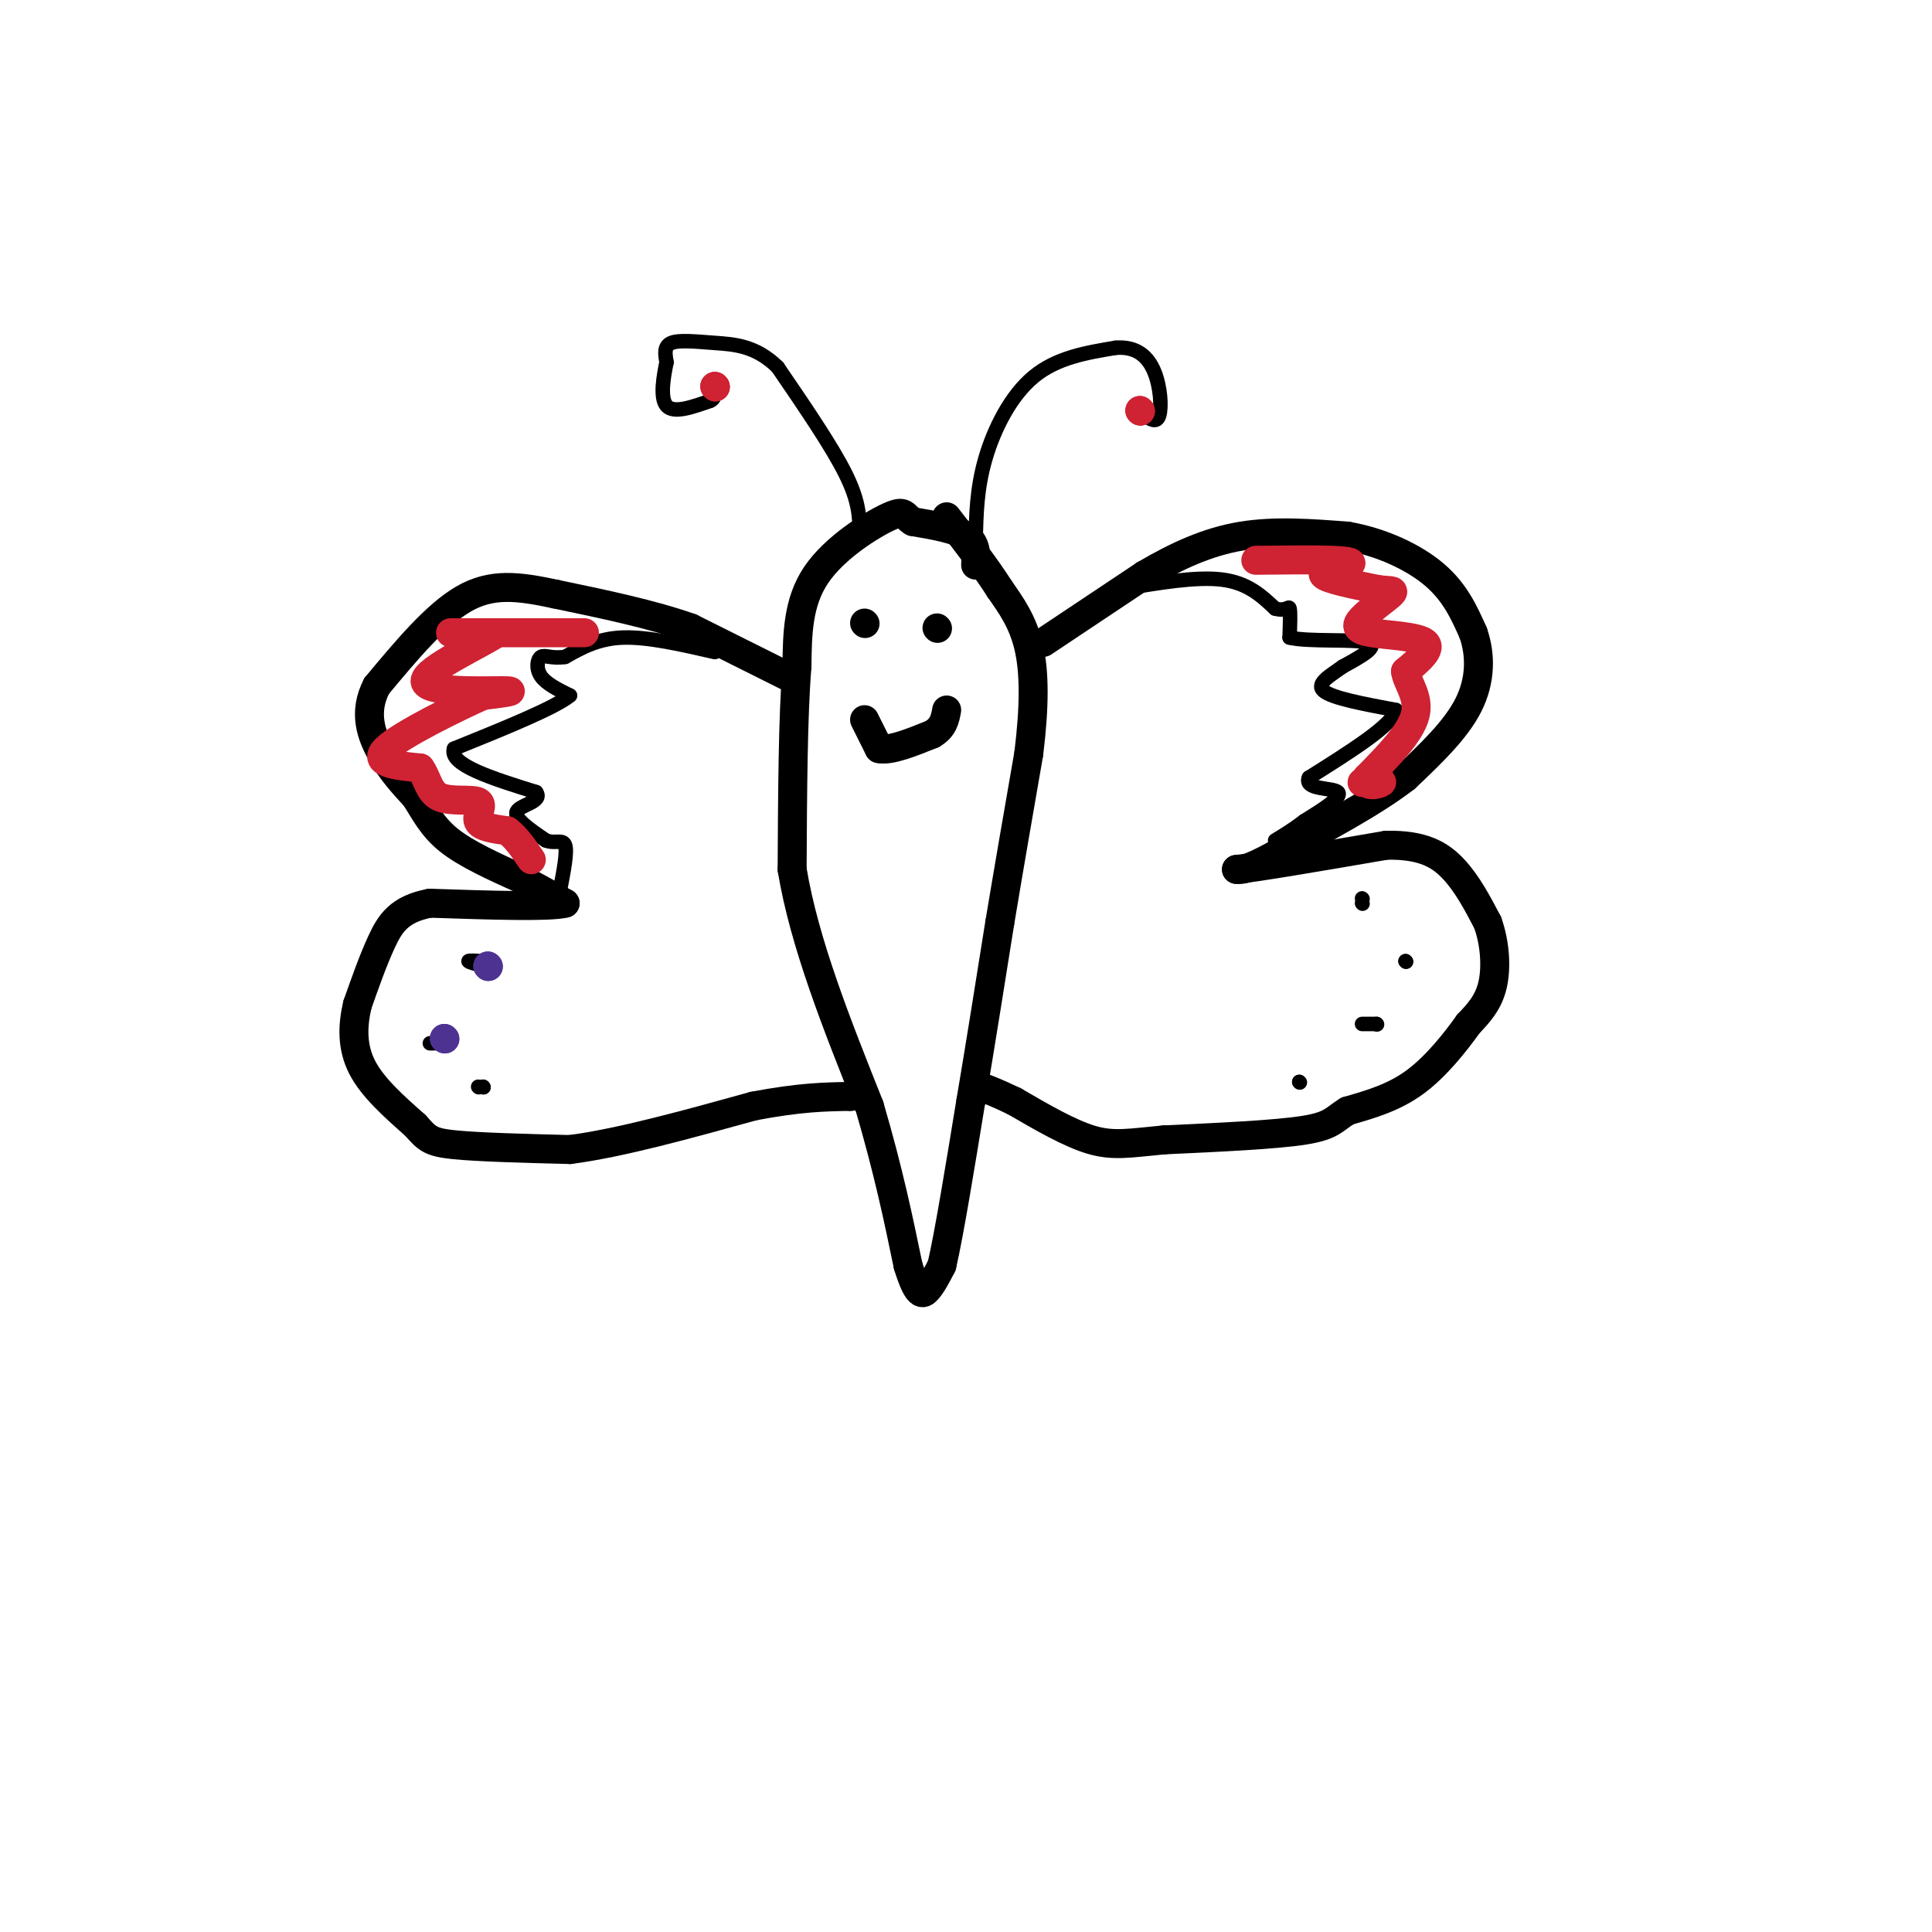 <svg viewBox='0 0 400 400' version='1.1' xmlns='http://www.w3.org/2000/svg' xmlns:xlink='http://www.w3.org/1999/xlink'><g fill='none' stroke='#000000' stroke-width='6' stroke-linecap='round' stroke-linejoin='round'><path d='M202,117c0.083,-2.250 0.167,-4.500 -2,-6c-2.167,-1.500 -6.583,-2.250 -11,-3'/><path d='M189,108c-1.988,-1.179 -1.458,-2.625 -5,-1c-3.542,1.625 -11.155,6.321 -15,12c-3.845,5.679 -3.923,12.339 -4,19'/><path d='M165,138c-0.833,10.167 -0.917,26.083 -1,42'/><path d='M164,180c2.500,15.167 9.250,32.083 16,49'/><path d='M180,229c4.000,13.667 6.000,23.333 8,33'/><path d='M188,262c2.000,6.467 3.000,6.133 4,5c1.000,-1.133 2.000,-3.067 3,-5'/><path d='M195,262c1.500,-6.500 3.750,-20.250 6,-34'/><path d='M201,228c2.000,-11.833 4.000,-24.417 6,-37'/><path d='M207,191c2.000,-12.000 4.000,-23.500 6,-35'/><path d='M213,156c1.200,-9.800 1.200,-16.800 0,-22c-1.200,-5.200 -3.600,-8.600 -6,-12'/><path d='M207,122c-2.833,-4.500 -6.917,-9.750 -11,-15'/><path d='M179,149c0.000,0.000 3.000,6.000 3,6'/><path d='M182,155c2.333,0.500 6.667,-1.250 11,-3'/><path d='M193,152c2.333,-1.333 2.667,-3.167 3,-5'/><path d='M179,129c0.000,0.000 0.100,0.100 0.1,0.1'/><path d='M194,130c0.000,0.000 0.100,0.100 0.1,0.1'/><path d='M216,133c0.000,0.000 21.000,-14.000 21,-14'/><path d='M237,119c6.733,-3.956 13.067,-6.844 20,-8c6.933,-1.156 14.467,-0.578 22,0'/><path d='M279,111c7.067,1.244 13.733,4.356 18,8c4.267,3.644 6.133,7.822 8,12'/><path d='M305,131c1.600,4.533 1.600,9.867 -1,15c-2.600,5.133 -7.800,10.067 -13,15'/><path d='M291,161c-6.667,5.167 -16.833,10.583 -27,16'/><path d='M264,177c-5.833,3.167 -6.917,3.083 -8,3'/><path d='M256,180c3.833,-0.333 17.417,-2.667 31,-5'/><path d='M287,175c7.622,-0.156 11.178,1.956 14,5c2.822,3.044 4.911,7.022 7,11'/><path d='M308,191c1.533,4.244 1.867,9.356 1,13c-0.867,3.644 -2.933,5.822 -5,8'/><path d='M304,212c-2.600,3.644 -6.600,8.756 -11,12c-4.400,3.244 -9.200,4.622 -14,6'/><path d='M279,230c-2.889,1.733 -3.111,3.067 -9,4c-5.889,0.933 -17.444,1.467 -29,2'/><path d='M241,236c-7.133,0.667 -10.467,1.333 -15,0c-4.533,-1.333 -10.267,-4.667 -16,-8'/><path d='M210,228c-3.833,-1.833 -5.417,-2.417 -7,-3'/><path d='M163,140c0.000,0.000 -20.000,-10.000 -20,-10'/><path d='M143,130c-8.000,-2.833 -18.000,-4.917 -28,-7'/><path d='M115,123c-7.778,-1.667 -13.222,-2.333 -19,1c-5.778,3.333 -11.889,10.667 -18,18'/><path d='M78,142c-2.889,5.511 -1.111,10.289 1,14c2.111,3.711 4.556,6.356 7,9'/><path d='M86,165c1.978,3.044 3.422,6.156 7,9c3.578,2.844 9.289,5.422 15,8'/><path d='M108,182c4.000,2.167 6.500,3.583 9,5'/><path d='M117,187c-3.167,0.833 -15.583,0.417 -28,0'/><path d='M89,187c-6.356,1.200 -8.244,4.200 -10,8c-1.756,3.800 -3.378,8.400 -5,13'/><path d='M74,208c-1.044,4.378 -1.156,8.822 1,13c2.156,4.178 6.578,8.089 11,12'/><path d='M86,233c2.422,2.711 2.978,3.489 8,4c5.022,0.511 14.511,0.756 24,1'/><path d='M118,238c10.333,-1.333 24.167,-5.167 38,-9'/><path d='M156,229c9.667,-1.833 14.833,-1.917 20,-2'/><path d='M176,227c3.667,-0.333 2.833,-0.167 2,0'/></g>
<g fill='none' stroke='#000000' stroke-width='3' stroke-linecap='round' stroke-linejoin='round'><path d='M148,135c-6.917,-1.583 -13.833,-3.167 -19,-3c-5.167,0.167 -8.583,2.083 -12,4'/><path d='M117,136c-2.917,0.429 -4.208,-0.500 -5,0c-0.792,0.500 -1.083,2.429 0,4c1.083,1.571 3.542,2.786 6,4'/><path d='M118,144c-3.000,2.500 -13.500,6.750 -24,11'/><path d='M94,155c-1.167,3.333 7.917,6.167 17,9'/><path d='M111,164c1.489,2.022 -3.289,2.578 -4,4c-0.711,1.422 2.644,3.711 6,6'/><path d='M113,174c1.867,0.756 3.533,-0.356 4,1c0.467,1.356 -0.267,5.178 -1,9'/><path d='M232,122c7.833,-1.333 15.667,-2.667 21,-2c5.333,0.667 8.167,3.333 11,6'/><path d='M264,126c2.378,0.667 2.822,-0.667 3,0c0.178,0.667 0.089,3.333 0,6'/><path d='M267,132c3.778,0.933 13.222,0.267 16,1c2.778,0.733 -1.111,2.867 -5,5'/><path d='M278,138c-2.333,1.711 -5.667,3.489 -4,5c1.667,1.511 8.333,2.756 15,4'/><path d='M289,147c-0.500,3.000 -9.250,8.500 -18,14'/><path d='M271,161c-1.156,2.578 4.956,2.022 6,3c1.044,0.978 -2.978,3.489 -7,6'/><path d='M270,170c-2.167,1.667 -4.083,2.833 -6,4'/><path d='M100,199c-1.500,-0.083 -3.000,-0.167 -3,0c0.000,0.167 1.500,0.583 3,1'/><path d='M100,200c0.500,0.167 0.250,0.083 0,0'/><path d='M91,215c0.000,0.000 0.000,1.000 0,1'/><path d='M99,225c0.000,0.000 0.100,0.100 0.1,0.1'/><path d='M100,225c0.000,0.000 0.100,0.100 0.1,0.1'/><path d='M100,225c0.000,0.000 0.100,0.100 0.1,0.1'/><path d='M90,216c0.000,0.000 -1.000,0.000 -1,0'/><path d='M282,187c0.000,0.000 0.100,0.100 0.1,0.1'/><path d='M282,186c0.000,0.000 0.100,0.100 0.1,0.1'/><path d='M291,199c0.000,0.000 0.100,0.100 0.1,0.1'/><path d='M291,199c0.000,0.000 0.100,0.100 0.1,0.1'/><path d='M285,212c0.000,0.000 0.100,0.100 0.1,0.1'/><path d='M285,212c0.000,0.000 -3.000,0.000 -3,0'/><path d='M269,224c0.000,0.000 0.100,0.100 0.1,0.1'/><path d='M269,224c0.000,0.000 0.100,0.100 0.1,0.1'/><path d='M178,110c-0.083,-3.167 -0.167,-6.333 -3,-12c-2.833,-5.667 -8.417,-13.833 -14,-22'/><path d='M161,76c-4.583,-4.488 -9.042,-4.708 -13,-5c-3.958,-0.292 -7.417,-0.655 -9,0c-1.583,0.655 -1.292,2.327 -1,4'/><path d='M138,75c-0.556,2.667 -1.444,7.333 0,9c1.444,1.667 5.222,0.333 9,-1'/><path d='M147,83c1.500,-0.667 0.750,-1.833 0,-3'/><path d='M202,112c0.111,-5.422 0.222,-10.844 2,-17c1.778,-6.156 5.222,-13.044 10,-17c4.778,-3.956 10.889,-4.978 17,-6'/><path d='M231,72c4.345,-0.333 6.708,1.833 8,5c1.292,3.167 1.512,7.333 1,9c-0.512,1.667 -1.756,0.833 -3,0'/><path d='M237,86c-0.833,0.000 -1.417,0.000 -2,0'/></g>
<g fill='none' stroke='#cf2233' stroke-width='6' stroke-linecap='round' stroke-linejoin='round'><path d='M121,131c-12.000,0.000 -24.000,0.000 -27,0c-3.000,0.000 3.000,0.000 9,0'/><path d='M103,131c-3.000,2.155 -15.000,7.542 -15,10c0.000,2.458 12.000,1.988 16,2c4.000,0.012 0.000,0.506 -4,1'/><path d='M100,144c-5.378,2.422 -16.822,7.978 -20,11c-3.178,3.022 1.911,3.511 7,4'/><path d='M87,159c1.485,1.974 1.697,4.911 4,6c2.303,1.089 6.697,0.332 8,1c1.303,0.668 -0.485,2.762 0,4c0.485,1.238 3.242,1.619 6,2'/><path d='M105,172c1.833,1.333 3.417,3.667 5,6'/><path d='M260,116c6.208,-0.071 12.417,-0.143 16,0c3.583,0.143 4.542,0.500 3,1c-1.542,0.500 -5.583,1.143 -5,2c0.583,0.857 5.792,1.929 11,3'/><path d='M285,122c2.727,0.432 4.046,0.014 3,1c-1.046,0.986 -4.456,3.378 -6,5c-1.544,1.622 -1.224,2.475 2,3c3.224,0.525 9.350,0.721 11,2c1.650,1.279 -1.175,3.639 -4,6'/><path d='M291,139c0.267,2.356 2.933,5.244 2,9c-0.933,3.756 -5.467,8.378 -10,13'/><path d='M283,161c-0.711,2.244 2.511,1.356 3,1c0.489,-0.356 -1.756,-0.178 -4,0'/><path d='M148,80c0.000,0.000 0.100,0.100 0.1,0.1'/><path d='M148,80c0.000,0.000 0.100,0.100 0.1,0.1'/><path d='M148,80c0.000,0.000 0.100,0.100 0.1,0.1'/><path d='M236,85c0.000,0.000 0.100,0.100 0.1,0.1'/><path d='M236,85c0.000,0.000 0.100,0.100 0.1,0.1'/><path d='M236,85c0.000,0.000 0.100,0.100 0.1,0.1'/></g>
<g fill='none' stroke='#4d3292' stroke-width='6' stroke-linecap='round' stroke-linejoin='round'><path d='M101,200c0.000,0.000 0.100,0.100 0.1,0.1'/><path d='M101,200c0.000,0.000 0.100,0.100 0.1,0.1'/><path d='M92,215c0.000,0.000 0.100,0.100 0.1,0.1'/><path d='M92,215c0.000,0.000 0.100,0.100 0.1,0.1'/></g>
</svg>